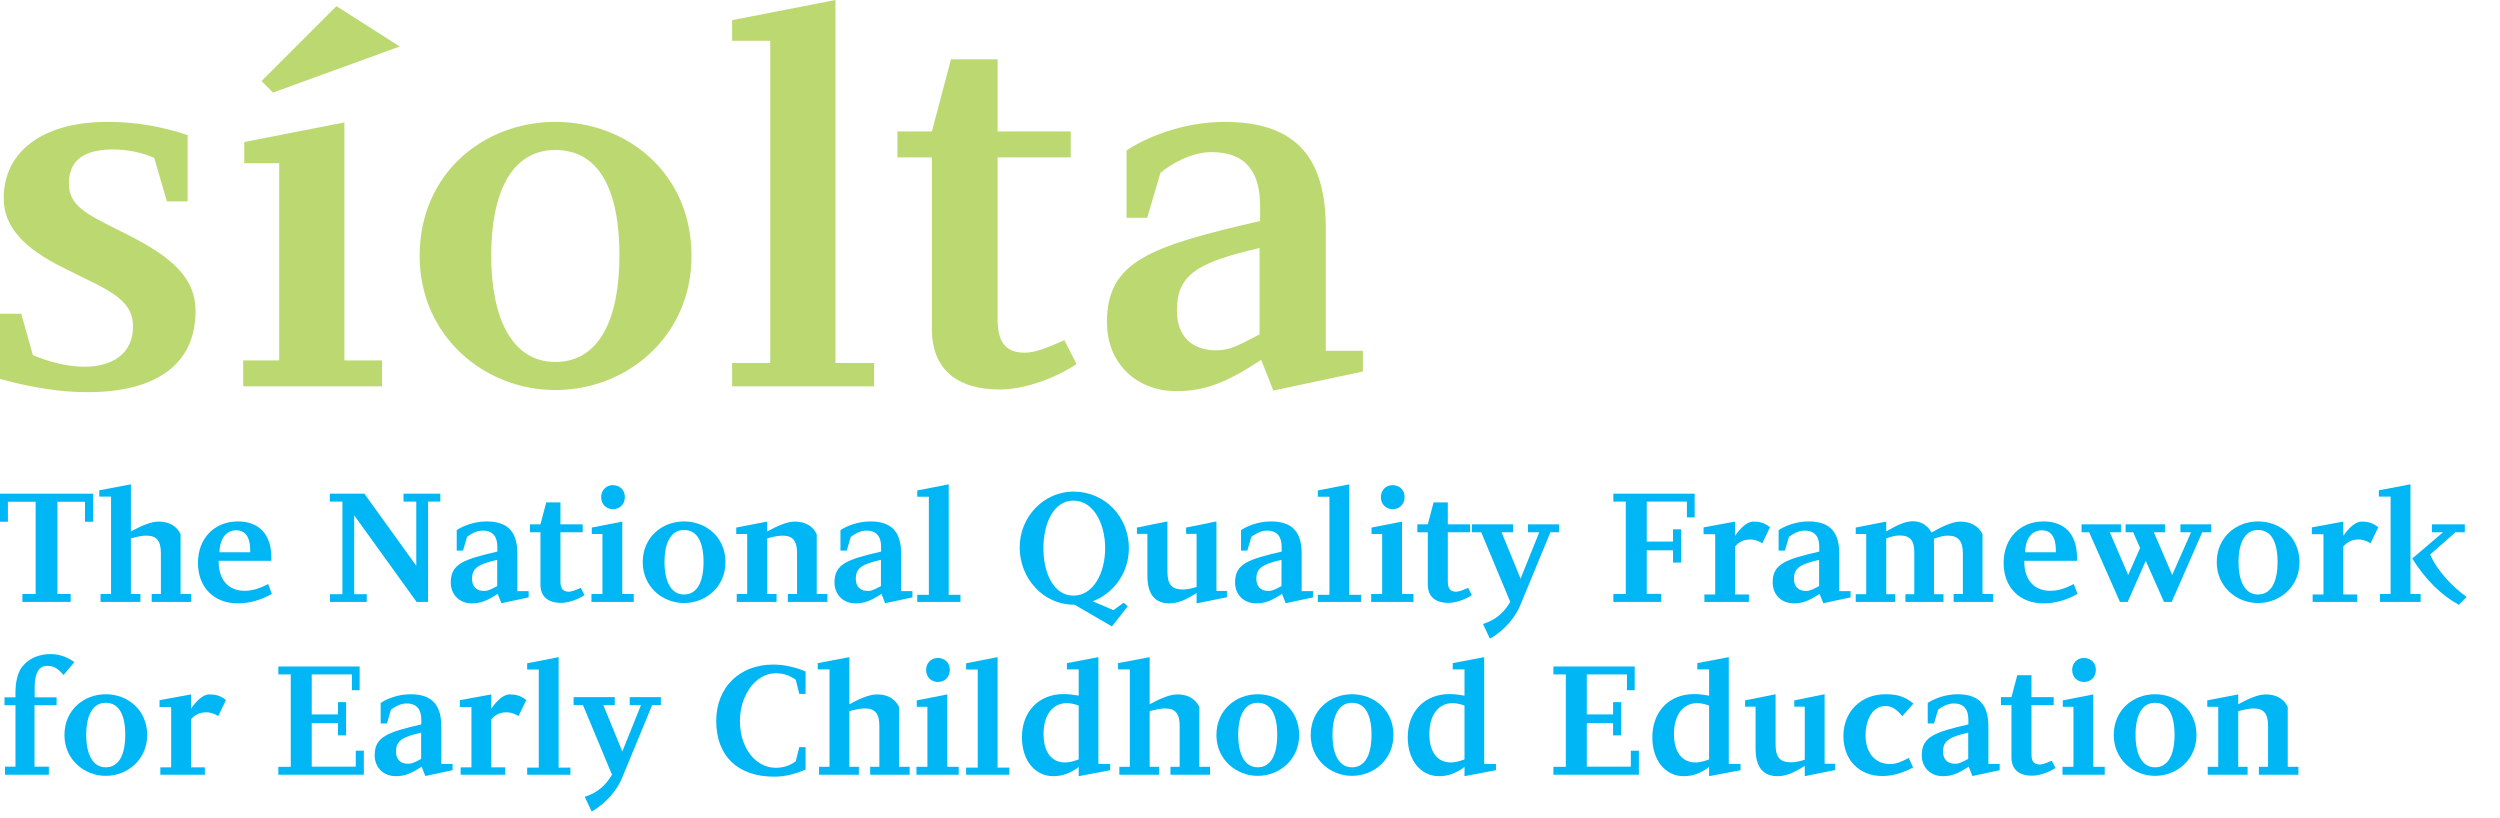 <svg width="217" height="71" viewBox="0 0 217 71" fill="none" xmlns="http://www.w3.org/2000/svg">
<path d="M118.3 32.246L110.526 33.902L109.468 31.234C106.478 33.212 104.592 33.948 102.108 33.948C98.566 33.948 96.082 31.464 96.082 27.968C96.082 22.678 99.808 21.39 109.376 19.182V17.894C109.376 15.134 108.318 13.202 105.144 13.202C103.304 13.202 101.51 14.352 100.728 14.996L99.578 18.906H97.784V13.064C99.256 12.052 102.522 10.58 106.294 10.58C112.734 10.58 115.08 13.938 115.08 19.826V30.452H118.3V32.246ZM109.33 29.026V21.528C103.948 22.77 102.154 23.828 102.154 26.956C102.154 29.118 103.396 30.406 105.558 30.406C106.8 30.406 107.536 29.946 109.33 29.026Z" fill="#BCD871"/>
<path d="M77.898 13.662V11.408H80.888L82.544 5.152H86.592V11.408H92.94V13.662H86.592V27.692C86.592 29.67 87.282 30.452 88.524 30.59C89.582 30.728 90.594 30.314 92.388 29.532L93.446 31.602C91.284 33.028 88.616 33.81 86.822 33.81C82.912 33.81 80.888 31.924 80.888 28.566V13.662H77.898Z" fill="#BCD871"/>
<path d="M75.875 33.534H63.547V31.51H66.859V3.542H63.547V1.748L72.517 0V31.51H75.875V33.534Z" fill="#BCD871"/>
<path d="M60.024 22.218C60.024 29.164 54.458 33.856 48.202 33.856C42.038 33.856 36.426 29.164 36.426 22.218C36.426 15.042 41.992 10.58 48.202 10.58C54.458 10.58 60.024 15.042 60.024 22.218ZM53.768 22.172C53.768 16.514 52.02 13.018 48.202 13.018C44.476 13.018 42.636 16.606 42.636 22.172C42.636 27.692 44.476 31.418 48.202 31.418C52.02 31.418 53.768 27.692 53.768 22.172Z" fill="#BCD871"/>
<path d="M33.161 33.534H21.109V31.28H24.237V14.168H21.201V12.328L29.895 10.626V31.28H33.161V33.534Z" fill="#BCD871"/>
<path d="M23.699 8.034L22.699 7.034L29.199 0.534L34.699 4.034L23.699 8.034Z" fill="#BCD871"/>
<path d="M16.974 27.002C16.974 31.648 13.524 34.04 7.59 34.04C5.336 34.04 2.806 33.672 0 32.89V27.232H1.84L2.852 30.82C4.14 31.372 5.796 31.832 7.314 31.832C9.66 31.832 11.546 30.774 11.546 28.336C11.546 25.806 9.062 25.07 5.474 23.23C2.024 21.528 0.322 19.642 0.322 17.204C0.322 13.202 3.634 10.58 9.338 10.58C11.684 10.58 13.984 10.948 16.284 11.73V17.48H14.49L13.386 13.708C12.512 13.294 11.132 12.972 9.844 12.972C7.866 12.972 5.98 13.524 5.98 15.916C5.98 17.894 7.544 18.584 10.258 19.964C14.306 21.942 16.974 23.736 16.974 27.002Z" fill="#BCD871"/>
<path d="M199.5 67.246H196.07V66.56H196.868V63.004C196.868 61.954 196.504 61.492 195.608 61.492C195.272 61.492 194.824 61.576 194.278 61.73V66.56H195.09V67.246H191.632V66.56H192.542V61.352H191.59V60.792L194.278 60.274V61.128C195.286 60.582 196.056 60.274 196.672 60.274C197.554 60.274 198.226 60.638 198.576 61.366V66.56H199.5V67.246Z" fill="#00B6F4"/>
<path d="M190.655 63.802C190.655 65.916 188.961 67.344 187.057 67.344C185.181 67.344 183.473 65.916 183.473 63.802C183.473 61.618 185.167 60.26 187.057 60.26C188.961 60.26 190.655 61.618 190.655 63.802ZM188.751 63.788C188.751 62.066 188.219 61.002 187.057 61.002C185.923 61.002 185.363 62.094 185.363 63.788C185.363 65.468 185.923 66.602 187.057 66.602C188.219 66.602 188.751 65.468 188.751 63.788Z" fill="#00B6F4"/>
<path d="M181.921 58.132C181.921 58.762 181.487 59.196 180.885 59.196C180.325 59.196 179.863 58.776 179.863 58.16C179.863 57.558 180.297 57.11 180.871 57.11C181.501 57.11 181.921 57.558 181.921 58.132ZM182.691 67.246H179.023V66.56H179.975V61.352H179.051V60.792L181.697 60.274V66.56H182.691V67.246Z" fill="#00B6F4"/>
<path d="M173.684 61.198V60.512H174.594L175.098 58.608H176.33V60.512H178.262V61.198H176.33V65.468C176.33 66.07 176.54 66.308 176.918 66.35C177.24 66.392 177.548 66.266 178.094 66.028L178.416 66.658C177.758 67.092 176.946 67.33 176.4 67.33C175.21 67.33 174.594 66.756 174.594 65.734V61.198H173.684Z" fill="#00B6F4"/>
<path d="M173.571 66.854L171.205 67.358L170.883 66.546C169.973 67.148 169.399 67.372 168.643 67.372C167.565 67.372 166.809 66.616 166.809 65.552C166.809 63.942 167.943 63.55 170.855 62.878V62.486C170.855 61.646 170.533 61.058 169.567 61.058C169.007 61.058 168.461 61.408 168.223 61.604L167.873 62.794H167.327V61.016C167.775 60.708 168.769 60.26 169.917 60.26C171.877 60.26 172.591 61.282 172.591 63.074V66.308H173.571V66.854ZM170.841 65.874V63.592C169.203 63.97 168.657 64.292 168.657 65.244C168.657 65.902 169.035 66.294 169.693 66.294C170.071 66.294 170.295 66.154 170.841 65.874Z" fill="#00B6F4"/>
<path d="M165.118 62.164C164.684 61.618 164.222 61.282 163.676 61.282C162.318 61.282 161.926 62.85 161.926 63.788C161.926 65.356 162.752 66.322 164.082 66.322C164.516 66.322 165.048 66.14 165.678 65.79L166.056 66.616C165.146 67.106 164.264 67.358 163.382 67.358C161.324 67.358 160.008 65.902 160.008 63.886C160.008 61.758 161.548 60.26 163.648 60.26C164.432 60.26 165.23 60.344 166.084 61.072L165.118 62.164Z" fill="#00B6F4"/>
<path d="M159.285 66.84L156.653 67.372V66.476C155.757 67.05 155.043 67.372 154.301 67.372C153.027 67.372 152.383 66.574 152.383 64.978V61.338H151.473V60.792L154.119 60.26V64.6C154.119 65.706 154.483 66.168 155.449 66.168C155.799 66.168 156.191 66.098 156.653 65.944V61.338H155.743V60.792L158.375 60.26V66.294H159.285V66.84Z" fill="#00B6F4"/>
<path d="M151.08 66.854L148.35 67.372V66.574C147.552 67.176 146.852 67.372 146.138 67.372C144.57 67.372 143.422 66.014 143.422 63.998C143.422 61.744 144.906 60.246 147.034 60.246C147.412 60.246 147.846 60.288 148.35 60.386V58.104H147.328V57.558L150.058 57.04V66.308H151.08V66.854ZM148.35 65.916V61.24C147.944 61.1 147.608 61.03 147.314 61.03C146.124 61.03 145.298 62.024 145.298 63.704C145.298 65.286 145.998 66.182 147.174 66.182C147.51 66.182 147.902 66.084 148.35 65.916Z" fill="#00B6F4"/>
<path d="M142.256 67.246H134.836V66.56H135.914V58.538H134.836V57.852H141.892V59.91H141.22V58.538H137.734V62.01H140.016V60.946H140.716V63.83H140.016V62.766H137.734V66.546H141.556V65.16H142.256V67.246Z" fill="#00B6F4"/>
<path d="M129.849 66.854L127.119 67.372V66.574C126.321 67.176 125.621 67.372 124.907 67.372C123.339 67.372 122.191 66.014 122.191 63.998C122.191 61.744 123.675 60.246 125.803 60.246C126.181 60.246 126.615 60.288 127.119 60.386V58.104H126.097V57.558L128.827 57.04V66.308H129.849V66.854ZM127.119 65.916V61.24C126.713 61.1 126.377 61.03 126.083 61.03C124.893 61.03 124.067 62.024 124.067 63.704C124.067 65.286 124.767 66.182 125.943 66.182C126.279 66.182 126.671 66.084 127.119 65.916Z" fill="#00B6F4"/>
<path d="M120.952 63.802C120.952 65.916 119.258 67.344 117.354 67.344C115.478 67.344 113.77 65.916 113.77 63.802C113.77 61.618 115.464 60.26 117.354 60.26C119.258 60.26 120.952 61.618 120.952 63.802ZM119.048 63.788C119.048 62.066 118.516 61.002 117.354 61.002C116.22 61.002 115.66 62.094 115.66 63.788C115.66 65.468 116.22 66.602 117.354 66.602C118.516 66.602 119.048 65.468 119.048 63.788Z" fill="#00B6F4"/>
<path d="M112.768 63.802C112.768 65.916 111.074 67.344 109.17 67.344C107.294 67.344 105.586 65.916 105.586 63.802C105.586 61.618 107.28 60.26 109.17 60.26C111.074 60.26 112.768 61.618 112.768 63.802ZM110.864 63.788C110.864 62.066 110.332 61.002 109.17 61.002C108.036 61.002 107.476 62.094 107.476 63.788C107.476 65.468 108.036 66.602 109.17 66.602C110.332 66.602 110.864 65.468 110.864 63.788Z" fill="#00B6F4"/>
<path d="M105.027 67.246H101.597V66.56H102.395V63.004C102.395 61.954 102.031 61.492 101.135 61.492C100.785 61.492 100.337 61.576 99.791 61.73V66.56H100.617V67.246H97.159V66.56H98.069V58.104H97.047V57.558L99.791 57.04V61.128C100.799 60.582 101.583 60.274 102.199 60.274C103.081 60.274 103.753 60.638 104.103 61.366V66.56H105.027V67.246Z" fill="#00B6F4"/>
<path d="M96.361 66.854L93.631 67.372V66.574C92.833 67.176 92.133 67.372 91.419 67.372C89.851 67.372 88.703 66.014 88.703 63.998C88.703 61.744 90.187 60.246 92.315 60.246C92.693 60.246 93.127 60.288 93.631 60.386V58.104H92.609V57.558L95.339 57.04V66.308H96.361V66.854ZM93.631 65.916V61.24C93.225 61.1 92.889 61.03 92.595 61.03C91.405 61.03 90.579 62.024 90.579 63.704C90.579 65.286 91.279 66.182 92.455 66.182C92.791 66.182 93.183 66.084 93.631 65.916Z" fill="#00B6F4"/>
<path d="M87.611 67.246H83.859V66.63H84.867V58.118H83.859V57.572L86.589 57.04V66.63H87.611V67.246Z" fill="#00B6F4"/>
<path d="M82.445 58.132C82.445 58.762 82.011 59.196 81.409 59.196C80.849 59.196 80.387 58.776 80.387 58.16C80.387 57.558 80.821 57.11 81.395 57.11C82.025 57.11 82.445 57.558 82.445 58.132ZM83.215 67.246H79.547V66.56H80.499V61.352H79.575V60.792L82.221 60.274V66.56H83.215V67.246Z" fill="#00B6F4"/>
<path d="M78.96 67.246H75.531V66.56H76.329V63.004C76.329 61.954 75.965 61.492 75.069 61.492C74.719 61.492 74.27 61.576 73.725 61.73V66.56H74.55V67.246H71.093V66.56H72.002V58.104H70.981V57.558L73.725 57.04V61.128C74.733 60.582 75.516 60.274 76.132 60.274C77.014 60.274 77.686 60.638 78.037 61.366V66.56H78.96V67.246Z" fill="#00B6F4"/>
<path d="M69.924 66.798C69.028 67.19 68.132 67.414 67.194 67.414C64.044 67.414 62.168 65.622 62.168 62.584C62.168 59.63 64.226 57.684 67.11 57.684C68.062 57.684 69.042 57.908 69.924 58.286V60.232H69.378L69.07 59C68.468 58.566 67.894 58.44 67.334 58.44C65.556 58.44 64.226 60.386 64.226 62.584C64.226 64.922 65.584 66.644 67.334 66.644C67.894 66.644 68.468 66.518 69.07 66.084L69.378 64.852H69.924V66.798Z" fill="#00B6F4"/>
<path d="M56.607 61.198L53.975 67.568C53.611 68.464 52.687 69.696 51.357 70.438L50.755 69.164C51.917 68.786 52.575 68.156 53.121 67.246L50.601 61.198H49.789V60.512H53.359V61.198H52.365L54.017 65.23L55.641 61.198H54.661V60.512H57.363V61.198H56.607Z" fill="#00B6F4"/>
<path d="M49.51 67.246H45.758V66.63H46.766V58.118H45.758V57.572L48.488 57.04V66.63H49.51V67.246Z" fill="#00B6F4"/>
<path d="M45.01 62.15C44.562 61.884 44.254 61.828 43.96 61.828C43.274 61.828 42.882 62.164 42.644 62.43V66.602H43.848V67.246H39.984V66.602H40.922V61.366H39.914V60.778L42.644 60.274V61.52C43.022 60.96 43.624 60.274 44.24 60.274C44.73 60.274 45.178 60.358 45.682 60.764L45.01 62.15Z" fill="#00B6F4"/>
<path d="M39.285 66.854L36.919 67.358L36.597 66.546C35.687 67.148 35.113 67.372 34.357 67.372C33.279 67.372 32.523 66.616 32.523 65.552C32.523 63.942 33.657 63.55 36.569 62.878V62.486C36.569 61.646 36.247 61.058 35.281 61.058C34.721 61.058 34.175 61.408 33.937 61.604L33.587 62.794H33.041V61.016C33.489 60.708 34.483 60.26 35.631 60.26C37.591 60.26 38.305 61.282 38.305 63.074V66.308H39.285V66.854ZM36.555 65.874V63.592C34.917 63.97 34.371 64.292 34.371 65.244C34.371 65.902 34.749 66.294 35.407 66.294C35.785 66.294 36.009 66.154 36.555 65.874Z" fill="#00B6F4"/>
<path d="M31.58 67.246H24.16V66.56H25.238V58.538H24.16V57.852H31.216V59.91H30.544V58.538H27.058V62.01H29.34V60.946H30.04V63.83H29.34V62.766H27.058V66.546H30.88V65.16H31.58V67.246Z" fill="#00B6F4"/>
<path d="M18.944 62.15C18.496 61.884 18.188 61.828 17.894 61.828C17.208 61.828 16.816 62.164 16.578 62.43V66.602H17.782V67.246H13.918V66.602H14.856V61.366H13.848V60.778L16.578 60.274V61.52C16.956 60.96 17.558 60.274 18.174 60.274C18.664 60.274 19.112 60.358 19.616 60.764L18.944 62.15Z" fill="#00B6F4"/>
<path d="M12.776 63.802C12.776 65.916 11.082 67.344 9.178 67.344C7.302 67.344 5.594 65.916 5.594 63.802C5.594 61.618 7.288 60.26 9.178 60.26C11.082 60.26 12.776 61.618 12.776 63.802ZM10.872 63.788C10.872 62.066 10.34 61.002 9.178 61.002C8.044 61.002 7.484 62.094 7.484 63.788C7.484 65.468 8.044 66.602 9.178 66.602C10.34 66.602 10.872 65.468 10.872 63.788Z" fill="#00B6F4"/>
<path d="M5.515 58.594C4.941 57.908 4.549 57.796 4.087 57.796C3.233 57.796 3.009 58.692 3.009 59.644V60.526H4.913V61.212H2.995V66.546H4.241V67.246H0.433V66.546H1.343V61.212H0.391V60.526H1.343V59.952C1.343 59.504 1.469 58.44 1.917 57.88C2.533 57.096 3.457 56.774 4.395 56.774C4.941 56.774 5.669 56.9 6.453 57.474L5.515 58.594Z" fill="#00B6F4"/>
<path d="M214.1 51.812L213.428 52.498C211.958 51.7 210.572 50.37 209.382 48.48L212.056 46.198H211.09V45.512H213.946V46.198H213.134L210.936 48.13C211.58 49.628 212.994 51.028 214.1 51.812ZM210.11 52.246H206.582V51.56H207.506V43.104H206.484V42.558L209.228 42.04V51.56H210.11V52.246Z" fill="#00B6F4"/>
<path d="M205.764 47.15C205.316 46.884 205.008 46.828 204.714 46.828C204.028 46.828 203.636 47.164 203.398 47.43V51.602H204.602V52.246H200.738V51.602H201.676V46.366H200.668V45.778L203.398 45.274V46.52C203.776 45.96 204.378 45.274 204.994 45.274C205.484 45.274 205.932 45.358 206.436 45.764L205.764 47.15Z" fill="#00B6F4"/>
<path d="M199.596 48.802C199.596 50.916 197.902 52.344 195.998 52.344C194.122 52.344 192.414 50.916 192.414 48.802C192.414 46.618 194.108 45.26 195.998 45.26C197.902 45.26 199.596 46.618 199.596 48.802ZM197.692 48.788C197.692 47.066 197.16 46.002 195.998 46.002C194.864 46.002 194.304 47.094 194.304 48.788C194.304 50.468 194.864 51.602 195.998 51.602C197.16 51.602 197.692 50.468 197.692 48.788Z" fill="#00B6F4"/>
<path d="M191.922 46.198H191.152L188.506 52.246H187.834L186.252 48.676L184.684 52.246H184.012L181.338 46.198H180.68V45.512H184.096V46.198H183.13L184.726 49.908L185.762 47.57L185.16 46.198H184.502V45.512H187.918V46.198H186.952L188.548 49.908L190.186 46.198H189.262V45.512H191.922V46.198Z" fill="#00B6F4"/>
<path d="M180.326 51.546C179.374 52.092 178.366 52.372 177.372 52.372C175.286 52.372 173.914 50.972 173.914 48.858C173.914 46.716 175.356 45.26 177.372 45.26C179.22 45.26 180.284 46.38 180.284 48.41V48.676H175.706V48.718C175.706 50.342 176.56 51.28 177.96 51.28C178.632 51.28 179.234 51.098 180.004 50.692L180.326 51.546ZM178.45 47.934V47.78C178.45 46.604 178.016 46.03 177.232 46.03C176.392 46.03 175.818 46.702 175.776 47.934H178.45Z" fill="#00B6F4"/>
<path d="M173.006 52.246H169.576V51.56H170.374V48.004C170.374 46.954 169.968 46.492 169.072 46.492C168.722 46.492 168.33 46.59 167.868 46.758V51.574H168.694V52.246H165.39V51.574H166.16V47.92C166.16 46.926 165.796 46.478 164.9 46.478C164.564 46.478 164.172 46.562 163.724 46.73V51.574H164.508V52.246H161.078V51.574H161.988V46.352H161.078V45.792L163.724 45.274V46.128C164.676 45.568 165.404 45.246 166.02 45.246C166.734 45.246 167.28 45.568 167.658 46.226C168.778 45.568 169.618 45.274 170.136 45.274C171.018 45.274 171.732 45.638 172.082 46.366V51.56H173.006V52.246Z" fill="#00B6F4"/>
<path d="M160.629 51.854L158.263 52.358L157.941 51.546C157.031 52.148 156.457 52.372 155.701 52.372C154.623 52.372 153.867 51.616 153.867 50.552C153.867 48.942 155.001 48.55 157.913 47.878V47.486C157.913 46.646 157.591 46.058 156.625 46.058C156.065 46.058 155.519 46.408 155.281 46.604L154.931 47.794H154.385V46.016C154.833 45.708 155.827 45.26 156.975 45.26C158.935 45.26 159.649 46.282 159.649 48.074V51.308H160.629V51.854ZM157.899 50.874V48.592C156.261 48.97 155.715 49.292 155.715 50.244C155.715 50.902 156.093 51.294 156.751 51.294C157.129 51.294 157.353 51.154 157.899 50.874Z" fill="#00B6F4"/>
<path d="M152.967 47.15C152.519 46.884 152.211 46.828 151.917 46.828C151.231 46.828 150.839 47.164 150.601 47.43V51.602H151.805V52.246H147.941V51.602H148.879V46.366H147.871V45.778L150.601 45.274V46.52C150.979 45.96 151.581 45.274 152.197 45.274C152.687 45.274 153.135 45.358 153.639 45.764L152.967 47.15Z" fill="#00B6F4"/>
<path d="M147.095 44.91H146.423V43.538H142.937V47.01H145.219V45.946H145.919V48.83H145.219V47.766H142.937V51.546H144.183V52.246H140.039V51.56H141.117V43.538H140.039V42.852H147.095V44.91Z" fill="#00B6F4"/>
<path d="M134.576 46.198L131.944 52.568C131.58 53.464 130.656 54.696 129.326 55.438L128.724 54.164C129.886 53.786 130.544 53.156 131.09 52.246L128.57 46.198H127.758V45.512H131.328V46.198H130.334L131.986 50.23L133.61 46.198H132.63V45.512H135.332V46.198H134.576Z" fill="#00B6F4"/>
<path d="M123.023 46.198V45.512H123.933L124.437 43.608H125.669V45.512H127.601V46.198H125.669V50.468C125.669 51.07 125.879 51.308 126.257 51.35C126.579 51.392 126.887 51.266 127.433 51.028L127.755 51.658C127.097 52.092 126.285 52.33 125.739 52.33C124.549 52.33 123.933 51.756 123.933 50.734V46.198H123.023Z" fill="#00B6F4"/>
<path d="M121.918 43.132C121.918 43.762 121.484 44.196 120.882 44.196C120.322 44.196 119.86 43.776 119.86 43.16C119.86 42.558 120.294 42.11 120.868 42.11C121.498 42.11 121.918 42.558 121.918 43.132ZM122.688 52.246H119.02V51.56H119.972V46.352H119.048V45.792L121.694 45.274V51.56H122.688V52.246Z" fill="#00B6F4"/>
<path d="M118.139 52.246H114.387V51.63H115.395V43.118H114.387V42.572L117.117 42.04V51.63H118.139V52.246Z" fill="#00B6F4"/>
<path d="M113.965 51.854L111.599 52.358L111.277 51.546C110.367 52.148 109.793 52.372 109.037 52.372C107.959 52.372 107.203 51.616 107.203 50.552C107.203 48.942 108.337 48.55 111.249 47.878V47.486C111.249 46.646 110.927 46.058 109.961 46.058C109.401 46.058 108.855 46.408 108.617 46.604L108.267 47.794H107.721V46.016C108.169 45.708 109.163 45.26 110.311 45.26C112.271 45.26 112.985 46.282 112.985 48.074V51.308H113.965V51.854ZM111.235 50.874V48.592C109.597 48.97 109.051 49.292 109.051 50.244C109.051 50.902 109.429 51.294 110.087 51.294C110.465 51.294 110.689 51.154 111.235 50.874Z" fill="#00B6F4"/>
<path d="M106.496 51.84L103.864 52.372V51.476C102.968 52.05 102.254 52.372 101.512 52.372C100.238 52.372 99.594 51.574 99.594 49.978V46.338H98.684V45.792L101.33 45.26V49.6C101.33 50.706 101.694 51.168 102.66 51.168C103.01 51.168 103.402 51.098 103.864 50.944V46.338H102.954V45.792L105.586 45.26V51.294H106.496V51.84Z" fill="#00B6F4"/>
<path d="M97.986 47.584C97.986 49.684 96.698 51.49 94.85 52.19L96.642 52.96L97.538 52.316L97.888 52.624L96.516 54.374L93.268 52.484H93.17C90.608 52.484 88.508 50.244 88.508 47.514C88.508 44.826 90.636 42.67 93.17 42.67C95.9 42.67 97.986 44.854 97.986 47.584ZM95.928 47.584C95.928 45.456 94.92 43.454 93.17 43.454C91.434 43.454 90.566 45.456 90.566 47.584C90.566 49.712 91.434 51.7 93.17 51.7C94.92 51.7 95.928 49.712 95.928 47.584Z" fill="#00B6F4"/>
<path d="M83.369 52.246H79.617V51.63H80.625V43.118H79.617V42.572L82.347 42.04V51.63H83.369V52.246Z" fill="#00B6F4"/>
<path d="M79.196 51.854L76.83 52.358L76.508 51.546C75.598 52.148 75.024 52.372 74.268 52.372C73.19 52.372 72.434 51.616 72.434 50.552C72.434 48.942 73.568 48.55 76.48 47.878V47.486C76.48 46.646 76.158 46.058 75.192 46.058C74.632 46.058 74.086 46.408 73.848 46.604L73.498 47.794H72.952V46.016C73.4 45.708 74.394 45.26 75.542 45.26C77.502 45.26 78.216 46.282 78.216 48.074V51.308H79.196V51.854ZM76.466 50.874V48.592C74.828 48.97 74.282 49.292 74.282 50.244C74.282 50.902 74.66 51.294 75.318 51.294C75.696 51.294 75.92 51.154 76.466 50.874Z" fill="#00B6F4"/>
<path d="M71.816 52.246H68.386V51.56H69.184V48.004C69.184 46.954 68.82 46.492 67.924 46.492C67.588 46.492 67.14 46.576 66.594 46.73V51.56H67.406V52.246H63.948V51.56H64.858V46.352H63.906V45.792L66.594 45.274V46.128C67.602 45.582 68.372 45.274 68.988 45.274C69.87 45.274 70.542 45.638 70.892 46.366V51.56H71.816V52.246Z" fill="#00B6F4"/>
<path d="M62.971 48.802C62.971 50.916 61.277 52.344 59.373 52.344C57.497 52.344 55.789 50.916 55.789 48.802C55.789 46.618 57.483 45.26 59.373 45.26C61.277 45.26 62.971 46.618 62.971 48.802ZM61.067 48.788C61.067 47.066 60.535 46.002 59.373 46.002C58.239 46.002 57.679 47.094 57.679 48.788C57.679 50.468 58.239 51.602 59.373 51.602C60.535 51.602 61.067 50.468 61.067 48.788Z" fill="#00B6F4"/>
<path d="M54.238 43.132C54.238 43.762 53.804 44.196 53.202 44.196C52.642 44.196 52.18 43.776 52.18 43.16C52.18 42.558 52.614 42.11 53.188 42.11C53.818 42.11 54.238 42.558 54.238 43.132ZM55.008 52.246H51.34V51.56H52.292V46.352H51.368V45.792L54.014 45.274V51.56H55.008V52.246Z" fill="#00B6F4"/>
<path d="M46 46.198V45.512H46.91L47.414 43.608H48.646V45.512H50.578V46.198H48.646V50.468C48.646 51.07 48.856 51.308 49.234 51.35C49.556 51.392 49.864 51.266 50.41 51.028L50.732 51.658C50.074 52.092 49.262 52.33 48.716 52.33C47.526 52.33 46.91 51.756 46.91 50.734V46.198H46Z" fill="#00B6F4"/>
<path d="M45.887 51.854L43.521 52.358L43.199 51.546C42.289 52.148 41.715 52.372 40.959 52.372C39.881 52.372 39.125 51.616 39.125 50.552C39.125 48.942 40.259 48.55 43.171 47.878V47.486C43.171 46.646 42.849 46.058 41.883 46.058C41.323 46.058 40.777 46.408 40.539 46.604L40.189 47.794H39.643V46.016C40.091 45.708 41.085 45.26 42.233 45.26C44.193 45.26 44.907 46.282 44.907 48.074V51.308H45.887V51.854ZM43.157 50.874V48.592C41.519 48.97 40.973 49.292 40.973 50.244C40.973 50.902 41.351 51.294 42.009 51.294C42.387 51.294 42.611 51.154 43.157 50.874Z" fill="#00B6F4"/>
<path d="M38.219 43.538H37.155V52.246H36.161L30.743 44.728V51.574H31.835V52.246H28.643V51.574H29.721V43.538H28.629V42.852H31.625L36.133 49.11V43.538H35.027V42.852H38.219V43.538Z" fill="#00B6F4"/>
<path d="M23.596 51.546C22.644 52.092 21.636 52.372 20.642 52.372C18.556 52.372 17.184 50.972 17.184 48.858C17.184 46.716 18.626 45.26 20.642 45.26C22.49 45.26 23.554 46.38 23.554 48.41V48.676H18.976V48.718C18.976 50.342 19.83 51.28 21.23 51.28C21.902 51.28 22.504 51.098 23.274 50.692L23.596 51.546ZM21.72 47.934V47.78C21.72 46.604 21.286 46.03 20.502 46.03C19.662 46.03 19.088 46.702 19.046 47.934H21.72Z" fill="#00B6F4"/>
<path d="M16.597 52.246H13.167V51.56H13.965V48.004C13.965 46.954 13.601 46.492 12.705 46.492C12.355 46.492 11.907 46.576 11.361 46.73V51.56H12.187V52.246H8.729V51.56H9.639V43.104H8.617V42.558L11.361 42.04V46.128C12.369 45.582 13.153 45.274 13.769 45.274C14.651 45.274 15.323 45.638 15.673 46.366V51.56H16.597V52.246Z" fill="#00B6F4"/>
<path d="M8.078 45.288H7.378V43.552H4.984V51.56H6.132V52.246H1.946V51.56H3.094V43.552H0.686V45.288H0V42.852H8.078V45.288Z" fill="#00B6F4"/>
</svg>
